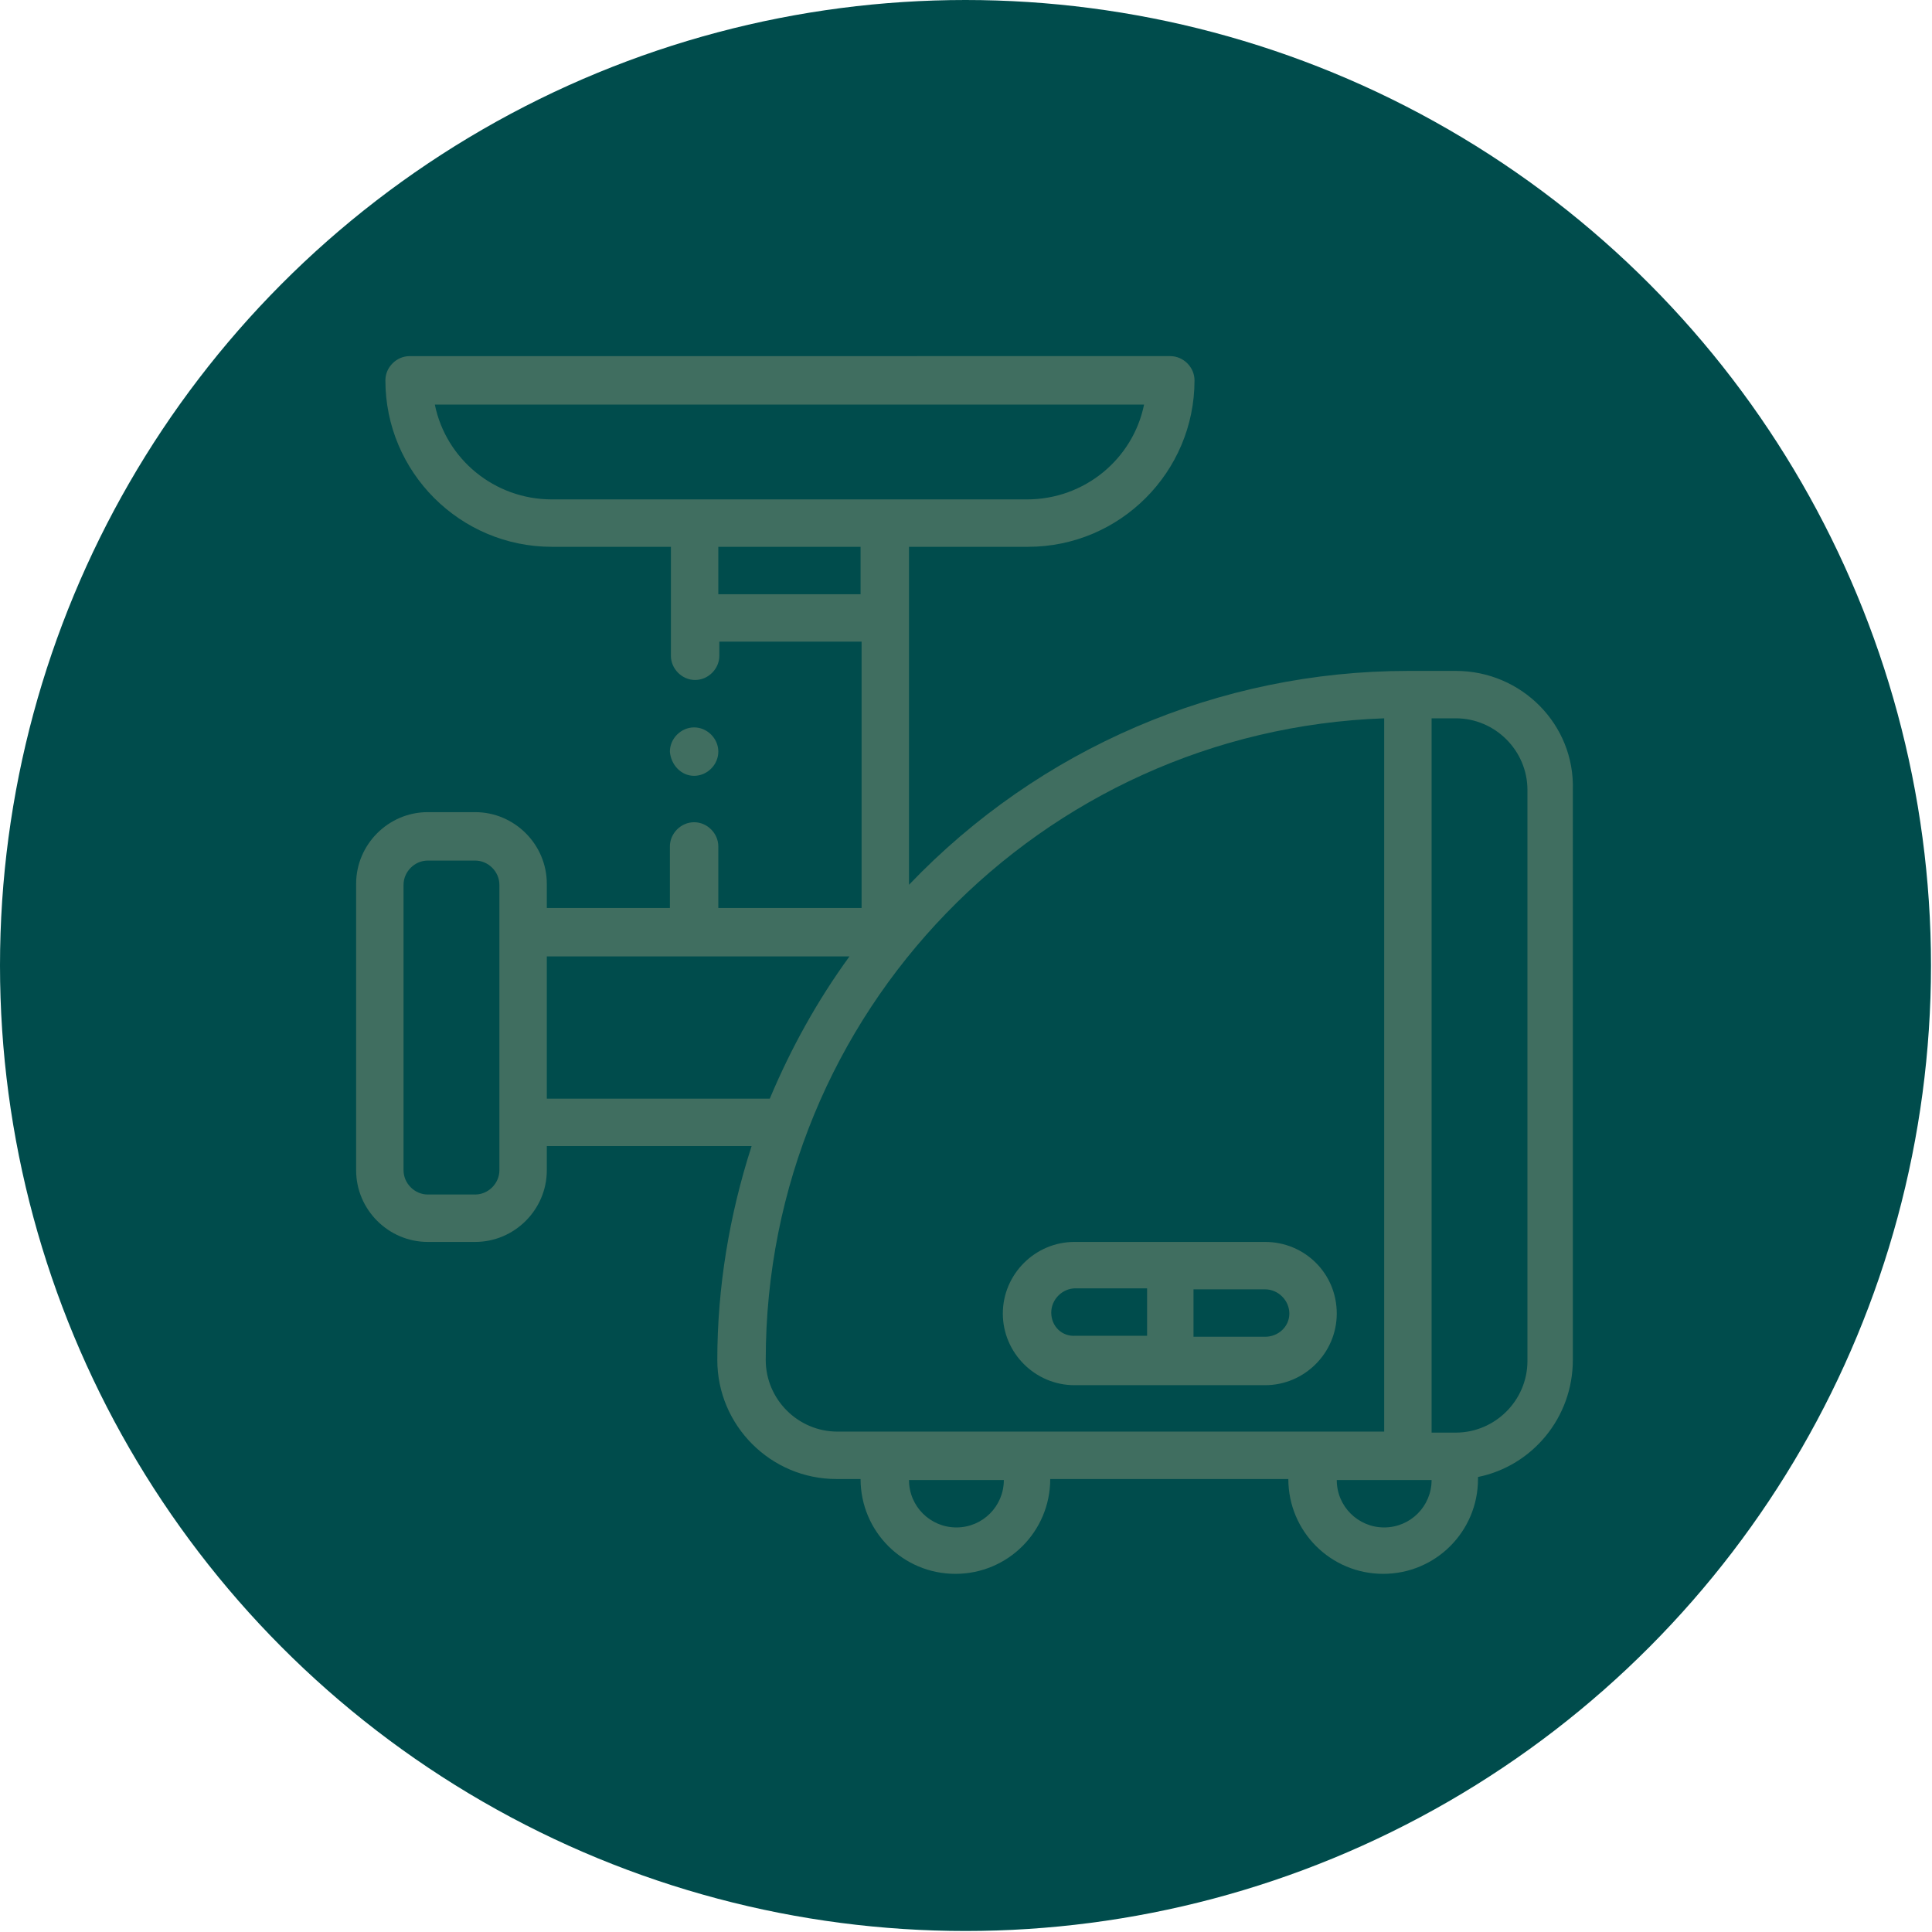 <?xml version="1.0" encoding="UTF-8"?> <!-- Generator: Adobe Illustrator 24.3.0, SVG Export Plug-In . SVG Version: 6.00 Build 0) --> <svg xmlns="http://www.w3.org/2000/svg" xmlns:xlink="http://www.w3.org/1999/xlink" version="1.1" id="Capa_1" x="0px" y="0px" viewBox="0 0 191.5 191.5" style="enable-background:new 0 0 191.5 191.5;" xml:space="preserve"> <style type="text/css"> .st0{fill:#004C4C;} .st1{fill:#FFFFFF;} .st2{fill:none;stroke:#004C4C;stroke-width:3;stroke-miterlimit:10;} .st3{fill:#CE664C;} .st4{fill:none;stroke:#CE664C;stroke-width:3;stroke-miterlimit:10;} .st5{fill:#406E60;} .st6{fill:none;stroke:#406E60;stroke-width:3;stroke-miterlimit:10;} .st7{fill:#8F343C;} .st8{fill:none;stroke:#8F343C;stroke-width:3;stroke-miterlimit:10;} .st9{fill:#CC664C;} .st10{fill:#CC664C;stroke:#CC664C;stroke-width:0.15;stroke-linecap:square;stroke-linejoin:round;stroke-miterlimit:10;} .st11{fill:#CC664C;stroke:#CC664C;stroke-width:0.25;stroke-miterlimit:10;} </style> <g> <circle class="st0" cx="95.7" cy="95.7" r="95.7"></circle> <g> <path class="st5" d="M144.3,66.5h-4.7c-18.8,0-36.6,7.7-49.5,21.2V54.2h11.8c9.1,0,16.5-7.4,16.5-16.5c0-1.3-1.1-2.4-2.4-2.4H40.6 c-1.3,0-2.4,1.1-2.4,2.4c0,9.1,7.4,16.5,16.5,16.5h11.8v10.8c0,1.3,1.1,2.4,2.4,2.4s2.4-1.1,2.4-2.4v-1.4h14.1v26.4H71.2v-6.1 c0-1.3-1.1-2.4-2.4-2.4s-2.4,1.1-2.4,2.4v6.1H54.2v-2.4c0-3.9-3.2-7.1-7.1-7.1h-4.7c-3.9,0-7.1,3.2-7.1,7.1V116 c0,3.9,3.2,7.1,7.1,7.1h4.7c3.9,0,7.1-3.2,7.1-7.1v-2.4h20.3c-2.2,6.8-3.4,14-3.4,21.2c0,6.5,5.3,11.8,11.8,11.8h2.4 c0,5.2,4.2,9.4,9.4,9.4c5.2,0,9.4-4.2,9.4-9.4h23.6c0,5.2,4.2,9.4,9.4,9.4s9.4-4.2,9.4-9.4c0-0.1,0-0.2,0-0.2 c5.4-1.1,9.4-5.9,9.4-11.6V78.3C156.1,71.8,150.8,66.5,144.3,66.5z M43.1,40.1h70.3c-1.1,5.4-5.9,9.4-11.6,9.4H54.7 C49,49.5,44.2,45.5,43.1,40.1z M71.2,58.9v-4.7h14.1v4.7H71.2z M49.5,116c0,1.3-1.1,2.4-2.4,2.4h-4.7c-1.3,0-2.4-1.1-2.4-2.4V87.7 c0-1.3,1.1-2.4,2.4-2.4h4.7c1.3,0,2.4,1.1,2.4,2.4V116z M54.2,94.8h30c-3.2,4.4-5.8,9.1-7.9,14.1H54.2V94.8z M94.8,151.4 c-2.6,0-4.7-2.1-4.7-4.7h9.4C99.5,149.3,97.4,151.4,94.8,151.4z M83,141.9c-3.9,0-7.1-3.2-7.1-7.1c0-34.5,27.3-62.4,61.3-63.6 v70.7H83z M137.2,151.4c-2.6,0-4.7-2.1-4.7-4.7h9.4C141.9,149.3,139.8,151.4,137.2,151.4z M151.4,134.9c0,3.9-3.2,7.1-7.1,7.1 h-2.4V71.2h2.4c3.9,0,7.1,3.2,7.1,7.1V134.9z"></path> <path class="st5" d="M125.4,123.1h-18.9c-3.9,0-7.1,3.2-7.1,7.1c0,3.9,3.2,7.1,7.1,7.1h18.9c3.9,0,7.1-3.2,7.1-7.1 C132.5,126.2,129.3,123.1,125.4,123.1z M104.2,130.1c0-1.3,1.1-2.4,2.4-2.4h7.1v4.7h-7.1C105.3,132.5,104.2,131.5,104.2,130.1z M125.4,132.5h-7.1v-4.7h7.1c1.3,0,2.4,1.1,2.4,2.4C127.8,131.5,126.7,132.5,125.4,132.5z"></path> <path class="st5" d="M68.8,76.9c1.3,0,2.4-1.1,2.4-2.4c0-1.3-1.1-2.4-2.4-2.4c-1.3,0-2.4,1.1-2.4,2.4 C66.5,75.8,67.5,76.9,68.8,76.9z"></path> </g> </g> </svg> 